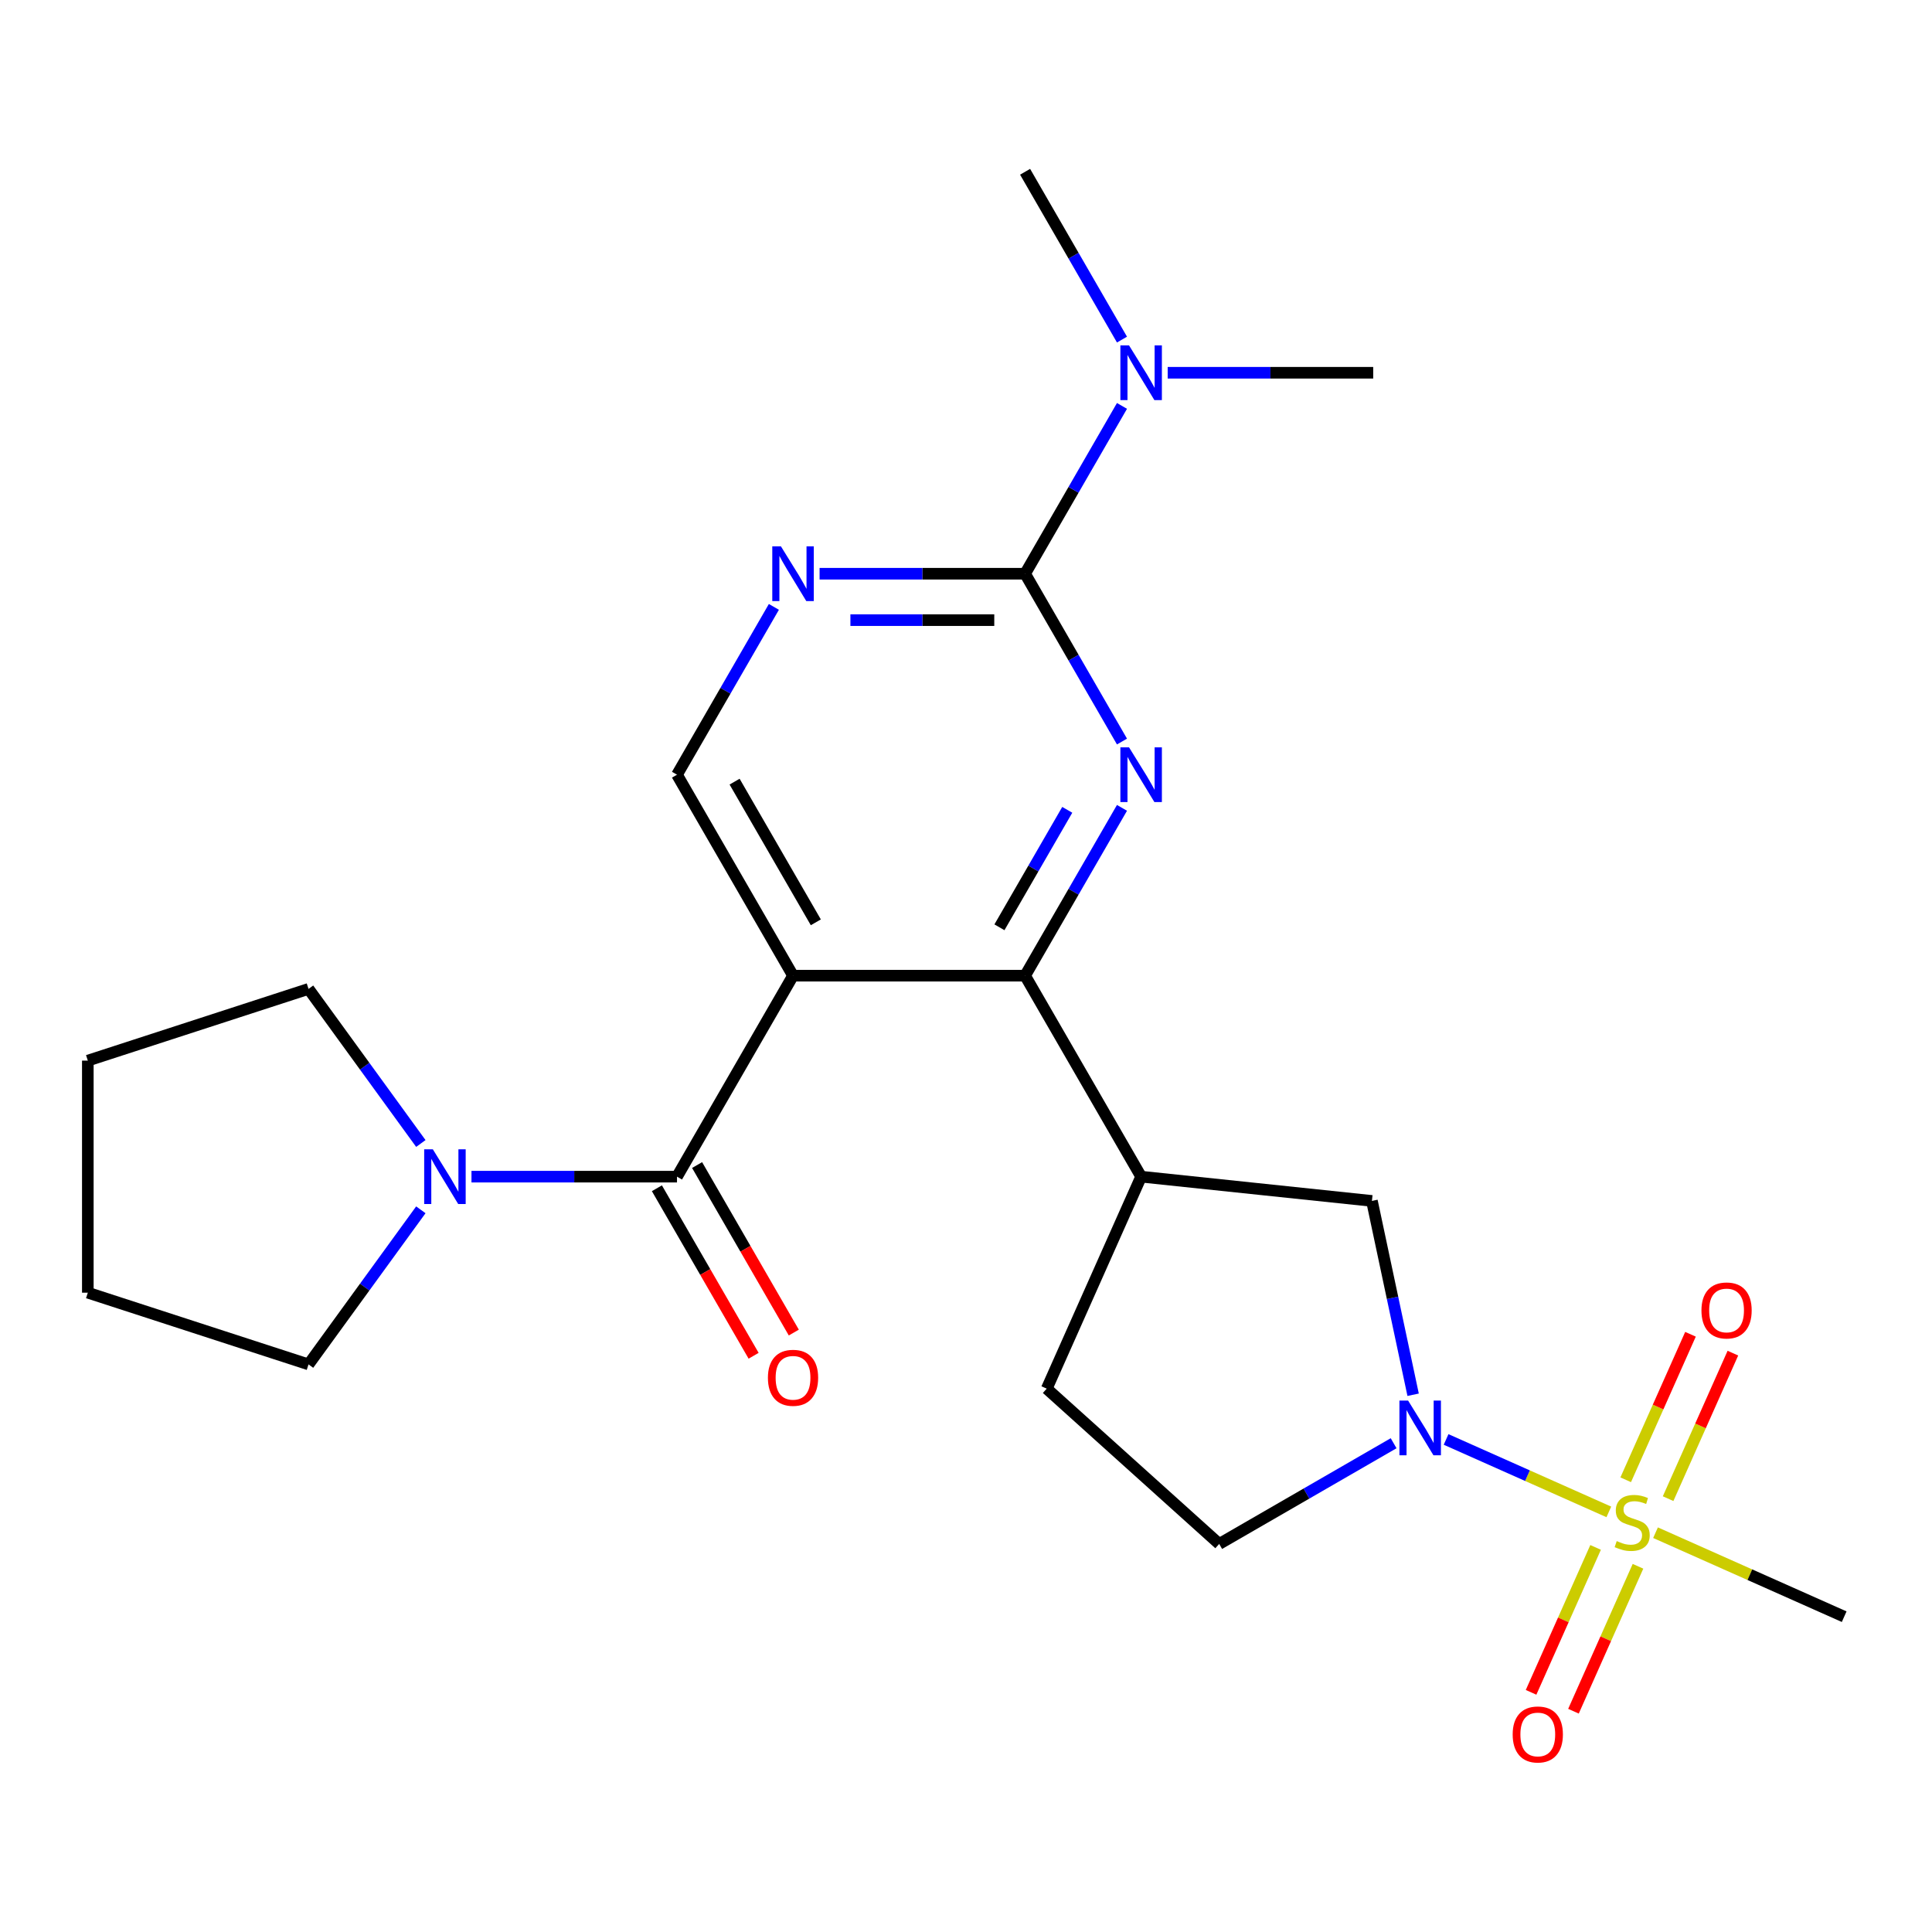 <?xml version='1.0' encoding='iso-8859-1'?>
<svg version='1.1' baseProfile='full'
              xmlns='http://www.w3.org/2000/svg'
                      xmlns:rdkit='http://www.rdkit.org/xml'
                      xmlns:xlink='http://www.w3.org/1999/xlink'
                  xml:space='preserve'
width='1000px' height='1000px' viewBox='0 0 1000 1000'>
<!-- END OF HEADER -->
<rect style='opacity:1.0;fill:#FFFFFF;stroke:none' width='1000' height='1000' x='0' y='0'> </rect>
<path class='bond-4' d='M 832.73,782.558 L 790.611,763.806' style='fill:none;fill-rule:evenodd;stroke:#CCCC00;stroke-width:6px;stroke-linecap:butt;stroke-linejoin:miter;stroke-opacity:1' />
<path class='bond-4' d='M 790.611,763.806 L 748.493,745.054' style='fill:none;fill-rule:evenodd;stroke:#0000FF;stroke-width:6px;stroke-linecap:butt;stroke-linejoin:miter;stroke-opacity:1' />
<path class='bond-11' d='M 863.41,775.701 L 880.176,738.043' style='fill:none;fill-rule:evenodd;stroke:#CCCC00;stroke-width:6px;stroke-linecap:butt;stroke-linejoin:miter;stroke-opacity:1' />
<path class='bond-11' d='M 880.176,738.043 L 896.942,700.385' style='fill:none;fill-rule:evenodd;stroke:#FF0000;stroke-width:6px;stroke-linecap:butt;stroke-linejoin:miter;stroke-opacity:1' />
<path class='bond-11' d='M 841.463,765.93 L 858.23,728.272' style='fill:none;fill-rule:evenodd;stroke:#CCCC00;stroke-width:6px;stroke-linecap:butt;stroke-linejoin:miter;stroke-opacity:1' />
<path class='bond-11' d='M 858.23,728.272 L 874.996,690.614' style='fill:none;fill-rule:evenodd;stroke:#FF0000;stroke-width:6px;stroke-linecap:butt;stroke-linejoin:miter;stroke-opacity:1' />
<path class='bond-12' d='M 825.878,800.935 L 809.178,838.443' style='fill:none;fill-rule:evenodd;stroke:#CCCC00;stroke-width:6px;stroke-linecap:butt;stroke-linejoin:miter;stroke-opacity:1' />
<path class='bond-12' d='M 809.178,838.443 L 792.478,875.951' style='fill:none;fill-rule:evenodd;stroke:#FF0000;stroke-width:6px;stroke-linecap:butt;stroke-linejoin:miter;stroke-opacity:1' />
<path class='bond-12' d='M 847.824,810.707 L 831.125,848.215' style='fill:none;fill-rule:evenodd;stroke:#CCCC00;stroke-width:6px;stroke-linecap:butt;stroke-linejoin:miter;stroke-opacity:1' />
<path class='bond-12' d='M 831.125,848.215 L 814.425,885.723' style='fill:none;fill-rule:evenodd;stroke:#FF0000;stroke-width:6px;stroke-linecap:butt;stroke-linejoin:miter;stroke-opacity:1' />
<path class='bond-17' d='M 856.896,793.318 L 905.721,815.056' style='fill:none;fill-rule:evenodd;stroke:#CCCC00;stroke-width:6px;stroke-linecap:butt;stroke-linejoin:miter;stroke-opacity:1' />
<path class='bond-17' d='M 905.721,815.056 L 954.545,836.794' style='fill:none;fill-rule:evenodd;stroke:#000000;stroke-width:6px;stroke-linecap:butt;stroke-linejoin:miter;stroke-opacity:1' />
<path class='bond-0' d='M 410.472,505.009 L 530.589,505.009' style='fill:none;fill-rule:evenodd;stroke:#000000;stroke-width:6px;stroke-linecap:butt;stroke-linejoin:miter;stroke-opacity:1' />
<path class='bond-3' d='M 410.472,505.009 L 350.413,609.034' style='fill:none;fill-rule:evenodd;stroke:#000000;stroke-width:6px;stroke-linecap:butt;stroke-linejoin:miter;stroke-opacity:1' />
<path class='bond-9' d='M 410.472,505.009 L 350.413,400.985' style='fill:none;fill-rule:evenodd;stroke:#000000;stroke-width:6px;stroke-linecap:butt;stroke-linejoin:miter;stroke-opacity:1' />
<path class='bond-9' d='M 422.268,477.394 L 380.227,404.577' style='fill:none;fill-rule:evenodd;stroke:#000000;stroke-width:6px;stroke-linecap:butt;stroke-linejoin:miter;stroke-opacity:1' />
<path class='bond-1' d='M 580.738,418.148 L 555.664,461.579' style='fill:none;fill-rule:evenodd;stroke:#0000FF;stroke-width:6px;stroke-linecap:butt;stroke-linejoin:miter;stroke-opacity:1' />
<path class='bond-1' d='M 555.664,461.579 L 530.589,505.009' style='fill:none;fill-rule:evenodd;stroke:#000000;stroke-width:6px;stroke-linecap:butt;stroke-linejoin:miter;stroke-opacity:1' />
<path class='bond-1' d='M 552.411,419.165 L 534.859,449.567' style='fill:none;fill-rule:evenodd;stroke:#0000FF;stroke-width:6px;stroke-linecap:butt;stroke-linejoin:miter;stroke-opacity:1' />
<path class='bond-1' d='M 534.859,449.567 L 517.306,479.968' style='fill:none;fill-rule:evenodd;stroke:#000000;stroke-width:6px;stroke-linecap:butt;stroke-linejoin:miter;stroke-opacity:1' />
<path class='bond-5' d='M 580.738,383.822 L 555.664,340.391' style='fill:none;fill-rule:evenodd;stroke:#0000FF;stroke-width:6px;stroke-linecap:butt;stroke-linejoin:miter;stroke-opacity:1' />
<path class='bond-5' d='M 555.664,340.391 L 530.589,296.96' style='fill:none;fill-rule:evenodd;stroke:#000000;stroke-width:6px;stroke-linecap:butt;stroke-linejoin:miter;stroke-opacity:1' />
<path class='bond-2' d='M 530.589,505.009 L 590.647,609.034' style='fill:none;fill-rule:evenodd;stroke:#000000;stroke-width:6px;stroke-linecap:butt;stroke-linejoin:miter;stroke-opacity:1' />
<path class='bond-8' d='M 350.413,609.034 L 297.226,609.034' style='fill:none;fill-rule:evenodd;stroke:#000000;stroke-width:6px;stroke-linecap:butt;stroke-linejoin:miter;stroke-opacity:1' />
<path class='bond-8' d='M 297.226,609.034 L 244.039,609.034' style='fill:none;fill-rule:evenodd;stroke:#0000FF;stroke-width:6px;stroke-linecap:butt;stroke-linejoin:miter;stroke-opacity:1' />
<path class='bond-15' d='M 340.011,615.04 L 365.039,658.391' style='fill:none;fill-rule:evenodd;stroke:#000000;stroke-width:6px;stroke-linecap:butt;stroke-linejoin:miter;stroke-opacity:1' />
<path class='bond-15' d='M 365.039,658.391 L 390.068,701.741' style='fill:none;fill-rule:evenodd;stroke:#FF0000;stroke-width:6px;stroke-linecap:butt;stroke-linejoin:miter;stroke-opacity:1' />
<path class='bond-15' d='M 360.816,603.028 L 385.844,646.379' style='fill:none;fill-rule:evenodd;stroke:#000000;stroke-width:6px;stroke-linecap:butt;stroke-linejoin:miter;stroke-opacity:1' />
<path class='bond-15' d='M 385.844,646.379 L 410.873,689.73' style='fill:none;fill-rule:evenodd;stroke:#FF0000;stroke-width:6px;stroke-linecap:butt;stroke-linejoin:miter;stroke-opacity:1' />
<path class='bond-10' d='M 731.432,721.919 L 720.769,671.754' style='fill:none;fill-rule:evenodd;stroke:#0000FF;stroke-width:6px;stroke-linecap:butt;stroke-linejoin:miter;stroke-opacity:1' />
<path class='bond-10' d='M 720.769,671.754 L 710.107,621.59' style='fill:none;fill-rule:evenodd;stroke:#000000;stroke-width:6px;stroke-linecap:butt;stroke-linejoin:miter;stroke-opacity:1' />
<path class='bond-14' d='M 721.337,747.016 L 676.197,773.079' style='fill:none;fill-rule:evenodd;stroke:#0000FF;stroke-width:6px;stroke-linecap:butt;stroke-linejoin:miter;stroke-opacity:1' />
<path class='bond-14' d='M 676.197,773.079 L 631.056,799.141' style='fill:none;fill-rule:evenodd;stroke:#000000;stroke-width:6px;stroke-linecap:butt;stroke-linejoin:miter;stroke-opacity:1' />
<path class='bond-7' d='M 530.589,296.96 L 477.402,296.96' style='fill:none;fill-rule:evenodd;stroke:#000000;stroke-width:6px;stroke-linecap:butt;stroke-linejoin:miter;stroke-opacity:1' />
<path class='bond-7' d='M 477.402,296.96 L 424.215,296.96' style='fill:none;fill-rule:evenodd;stroke:#0000FF;stroke-width:6px;stroke-linecap:butt;stroke-linejoin:miter;stroke-opacity:1' />
<path class='bond-7' d='M 514.633,320.984 L 477.402,320.984' style='fill:none;fill-rule:evenodd;stroke:#000000;stroke-width:6px;stroke-linecap:butt;stroke-linejoin:miter;stroke-opacity:1' />
<path class='bond-7' d='M 477.402,320.984 L 440.171,320.984' style='fill:none;fill-rule:evenodd;stroke:#0000FF;stroke-width:6px;stroke-linecap:butt;stroke-linejoin:miter;stroke-opacity:1' />
<path class='bond-13' d='M 530.589,296.96 L 555.664,253.53' style='fill:none;fill-rule:evenodd;stroke:#000000;stroke-width:6px;stroke-linecap:butt;stroke-linejoin:miter;stroke-opacity:1' />
<path class='bond-13' d='M 555.664,253.53 L 580.738,210.099' style='fill:none;fill-rule:evenodd;stroke:#0000FF;stroke-width:6px;stroke-linecap:butt;stroke-linejoin:miter;stroke-opacity:1' />
<path class='bond-6' d='M 590.647,609.034 L 710.107,621.59' style='fill:none;fill-rule:evenodd;stroke:#000000;stroke-width:6px;stroke-linecap:butt;stroke-linejoin:miter;stroke-opacity:1' />
<path class='bond-24' d='M 590.647,609.034 L 541.791,718.766' style='fill:none;fill-rule:evenodd;stroke:#000000;stroke-width:6px;stroke-linecap:butt;stroke-linejoin:miter;stroke-opacity:1' />
<path class='bond-25' d='M 400.563,314.123 L 375.488,357.554' style='fill:none;fill-rule:evenodd;stroke:#0000FF;stroke-width:6px;stroke-linecap:butt;stroke-linejoin:miter;stroke-opacity:1' />
<path class='bond-25' d='M 375.488,357.554 L 350.413,400.985' style='fill:none;fill-rule:evenodd;stroke:#000000;stroke-width:6px;stroke-linecap:butt;stroke-linejoin:miter;stroke-opacity:1' />
<path class='bond-18' d='M 217.826,626.197 L 188.76,666.204' style='fill:none;fill-rule:evenodd;stroke:#0000FF;stroke-width:6px;stroke-linecap:butt;stroke-linejoin:miter;stroke-opacity:1' />
<path class='bond-18' d='M 188.76,666.204 L 159.693,706.211' style='fill:none;fill-rule:evenodd;stroke:#000000;stroke-width:6px;stroke-linecap:butt;stroke-linejoin:miter;stroke-opacity:1' />
<path class='bond-19' d='M 217.826,591.871 L 188.76,551.864' style='fill:none;fill-rule:evenodd;stroke:#0000FF;stroke-width:6px;stroke-linecap:butt;stroke-linejoin:miter;stroke-opacity:1' />
<path class='bond-19' d='M 188.76,551.864 L 159.693,511.857' style='fill:none;fill-rule:evenodd;stroke:#000000;stroke-width:6px;stroke-linecap:butt;stroke-linejoin:miter;stroke-opacity:1' />
<path class='bond-20' d='M 604.39,192.936 L 657.578,192.936' style='fill:none;fill-rule:evenodd;stroke:#0000FF;stroke-width:6px;stroke-linecap:butt;stroke-linejoin:miter;stroke-opacity:1' />
<path class='bond-20' d='M 657.578,192.936 L 710.765,192.936' style='fill:none;fill-rule:evenodd;stroke:#000000;stroke-width:6px;stroke-linecap:butt;stroke-linejoin:miter;stroke-opacity:1' />
<path class='bond-21' d='M 580.738,175.773 L 555.664,132.342' style='fill:none;fill-rule:evenodd;stroke:#0000FF;stroke-width:6px;stroke-linecap:butt;stroke-linejoin:miter;stroke-opacity:1' />
<path class='bond-21' d='M 555.664,132.342 L 530.589,88.911' style='fill:none;fill-rule:evenodd;stroke:#000000;stroke-width:6px;stroke-linecap:butt;stroke-linejoin:miter;stroke-opacity:1' />
<path class='bond-16' d='M 631.056,799.141 L 541.791,718.766' style='fill:none;fill-rule:evenodd;stroke:#000000;stroke-width:6px;stroke-linecap:butt;stroke-linejoin:miter;stroke-opacity:1' />
<path class='bond-22' d='M 159.693,706.211 L 45.455,669.093' style='fill:none;fill-rule:evenodd;stroke:#000000;stroke-width:6px;stroke-linecap:butt;stroke-linejoin:miter;stroke-opacity:1' />
<path class='bond-23' d='M 159.693,511.857 L 45.455,548.975' style='fill:none;fill-rule:evenodd;stroke:#000000;stroke-width:6px;stroke-linecap:butt;stroke-linejoin:miter;stroke-opacity:1' />
<path class='bond-26' d='M 45.455,669.093 L 45.455,548.975' style='fill:none;fill-rule:evenodd;stroke:#000000;stroke-width:6px;stroke-linecap:butt;stroke-linejoin:miter;stroke-opacity:1' />
<path  class='atom-0' d='M 836.813 797.658
Q 837.133 797.778, 838.453 798.338
Q 839.773 798.898, 841.213 799.258
Q 842.693 799.578, 844.133 799.578
Q 846.813 799.578, 848.373 798.298
Q 849.933 796.978, 849.933 794.698
Q 849.933 793.138, 849.133 792.178
Q 848.373 791.218, 847.173 790.698
Q 845.973 790.178, 843.973 789.578
Q 841.453 788.818, 839.933 788.098
Q 838.453 787.378, 837.373 785.858
Q 836.333 784.338, 836.333 781.778
Q 836.333 778.218, 838.733 776.018
Q 841.173 773.818, 845.973 773.818
Q 849.253 773.818, 852.973 775.378
L 852.053 778.458
Q 848.653 777.058, 846.093 777.058
Q 843.333 777.058, 841.813 778.218
Q 840.293 779.338, 840.333 781.298
Q 840.333 782.818, 841.093 783.738
Q 841.893 784.658, 843.013 785.178
Q 844.173 785.698, 846.093 786.298
Q 848.653 787.098, 850.173 787.898
Q 851.693 788.698, 852.773 790.338
Q 853.893 791.938, 853.893 794.698
Q 853.893 798.618, 851.253 800.738
Q 848.653 802.818, 844.293 802.818
Q 841.773 802.818, 839.853 802.258
Q 837.973 801.738, 835.733 800.818
L 836.813 797.658
' fill='#CCCC00'/>
<path  class='atom-2' d='M 584.387 386.825
L 593.667 401.825
Q 594.587 403.305, 596.067 405.985
Q 597.547 408.665, 597.627 408.825
L 597.627 386.825
L 601.387 386.825
L 601.387 415.145
L 597.507 415.145
L 587.547 398.745
Q 586.387 396.825, 585.147 394.625
Q 583.947 392.425, 583.587 391.745
L 583.587 415.145
L 579.907 415.145
L 579.907 386.825
L 584.387 386.825
' fill='#0000FF'/>
<path  class='atom-5' d='M 728.82 724.922
L 738.1 739.922
Q 739.02 741.402, 740.5 744.082
Q 741.98 746.762, 742.06 746.922
L 742.06 724.922
L 745.82 724.922
L 745.82 753.242
L 741.94 753.242
L 731.98 736.842
Q 730.82 734.922, 729.58 732.722
Q 728.38 730.522, 728.02 729.842
L 728.02 753.242
L 724.34 753.242
L 724.34 724.922
L 728.82 724.922
' fill='#0000FF'/>
<path  class='atom-8' d='M 404.212 282.8
L 413.492 297.8
Q 414.412 299.28, 415.892 301.96
Q 417.372 304.64, 417.452 304.8
L 417.452 282.8
L 421.212 282.8
L 421.212 311.12
L 417.332 311.12
L 407.372 294.72
Q 406.212 292.8, 404.972 290.6
Q 403.772 288.4, 403.412 287.72
L 403.412 311.12
L 399.732 311.12
L 399.732 282.8
L 404.212 282.8
' fill='#0000FF'/>
<path  class='atom-9' d='M 224.036 594.874
L 233.316 609.874
Q 234.236 611.354, 235.716 614.034
Q 237.196 616.714, 237.276 616.874
L 237.276 594.874
L 241.036 594.874
L 241.036 623.194
L 237.156 623.194
L 227.196 606.794
Q 226.036 604.874, 224.796 602.674
Q 223.596 600.474, 223.236 599.794
L 223.236 623.194
L 219.556 623.194
L 219.556 594.874
L 224.036 594.874
' fill='#0000FF'/>
<path  class='atom-12' d='M 880.669 678.286
Q 880.669 671.486, 884.029 667.686
Q 887.389 663.886, 893.669 663.886
Q 899.949 663.886, 903.309 667.686
Q 906.669 671.486, 906.669 678.286
Q 906.669 685.166, 903.269 689.086
Q 899.869 692.966, 893.669 692.966
Q 887.429 692.966, 884.029 689.086
Q 880.669 685.206, 880.669 678.286
M 893.669 689.766
Q 897.989 689.766, 900.309 686.886
Q 902.669 683.966, 902.669 678.286
Q 902.669 672.726, 900.309 669.926
Q 897.989 667.086, 893.669 667.086
Q 889.349 667.086, 886.989 669.886
Q 884.669 672.686, 884.669 678.286
Q 884.669 684.006, 886.989 686.886
Q 889.349 689.766, 893.669 689.766
' fill='#FF0000'/>
<path  class='atom-13' d='M 782.957 897.751
Q 782.957 890.951, 786.317 887.151
Q 789.677 883.351, 795.957 883.351
Q 802.237 883.351, 805.597 887.151
Q 808.957 890.951, 808.957 897.751
Q 808.957 904.631, 805.557 908.551
Q 802.157 912.431, 795.957 912.431
Q 789.717 912.431, 786.317 908.551
Q 782.957 904.671, 782.957 897.751
M 795.957 909.231
Q 800.277 909.231, 802.597 906.351
Q 804.957 903.431, 804.957 897.751
Q 804.957 892.191, 802.597 889.391
Q 800.277 886.551, 795.957 886.551
Q 791.637 886.551, 789.277 889.351
Q 786.957 892.151, 786.957 897.751
Q 786.957 903.471, 789.277 906.351
Q 791.637 909.231, 795.957 909.231
' fill='#FF0000'/>
<path  class='atom-14' d='M 584.387 178.776
L 593.667 193.776
Q 594.587 195.256, 596.067 197.936
Q 597.547 200.616, 597.627 200.776
L 597.627 178.776
L 601.387 178.776
L 601.387 207.096
L 597.507 207.096
L 587.547 190.696
Q 586.387 188.776, 585.147 186.576
Q 583.947 184.376, 583.587 183.696
L 583.587 207.096
L 579.907 207.096
L 579.907 178.776
L 584.387 178.776
' fill='#0000FF'/>
<path  class='atom-16' d='M 397.472 713.139
Q 397.472 706.339, 400.832 702.539
Q 404.192 698.739, 410.472 698.739
Q 416.752 698.739, 420.112 702.539
Q 423.472 706.339, 423.472 713.139
Q 423.472 720.019, 420.072 723.939
Q 416.672 727.819, 410.472 727.819
Q 404.232 727.819, 400.832 723.939
Q 397.472 720.059, 397.472 713.139
M 410.472 724.619
Q 414.792 724.619, 417.112 721.739
Q 419.472 718.819, 419.472 713.139
Q 419.472 707.579, 417.112 704.779
Q 414.792 701.939, 410.472 701.939
Q 406.152 701.939, 403.792 704.739
Q 401.472 707.539, 401.472 713.139
Q 401.472 718.859, 403.792 721.739
Q 406.152 724.619, 410.472 724.619
' fill='#FF0000'/>
</svg>
